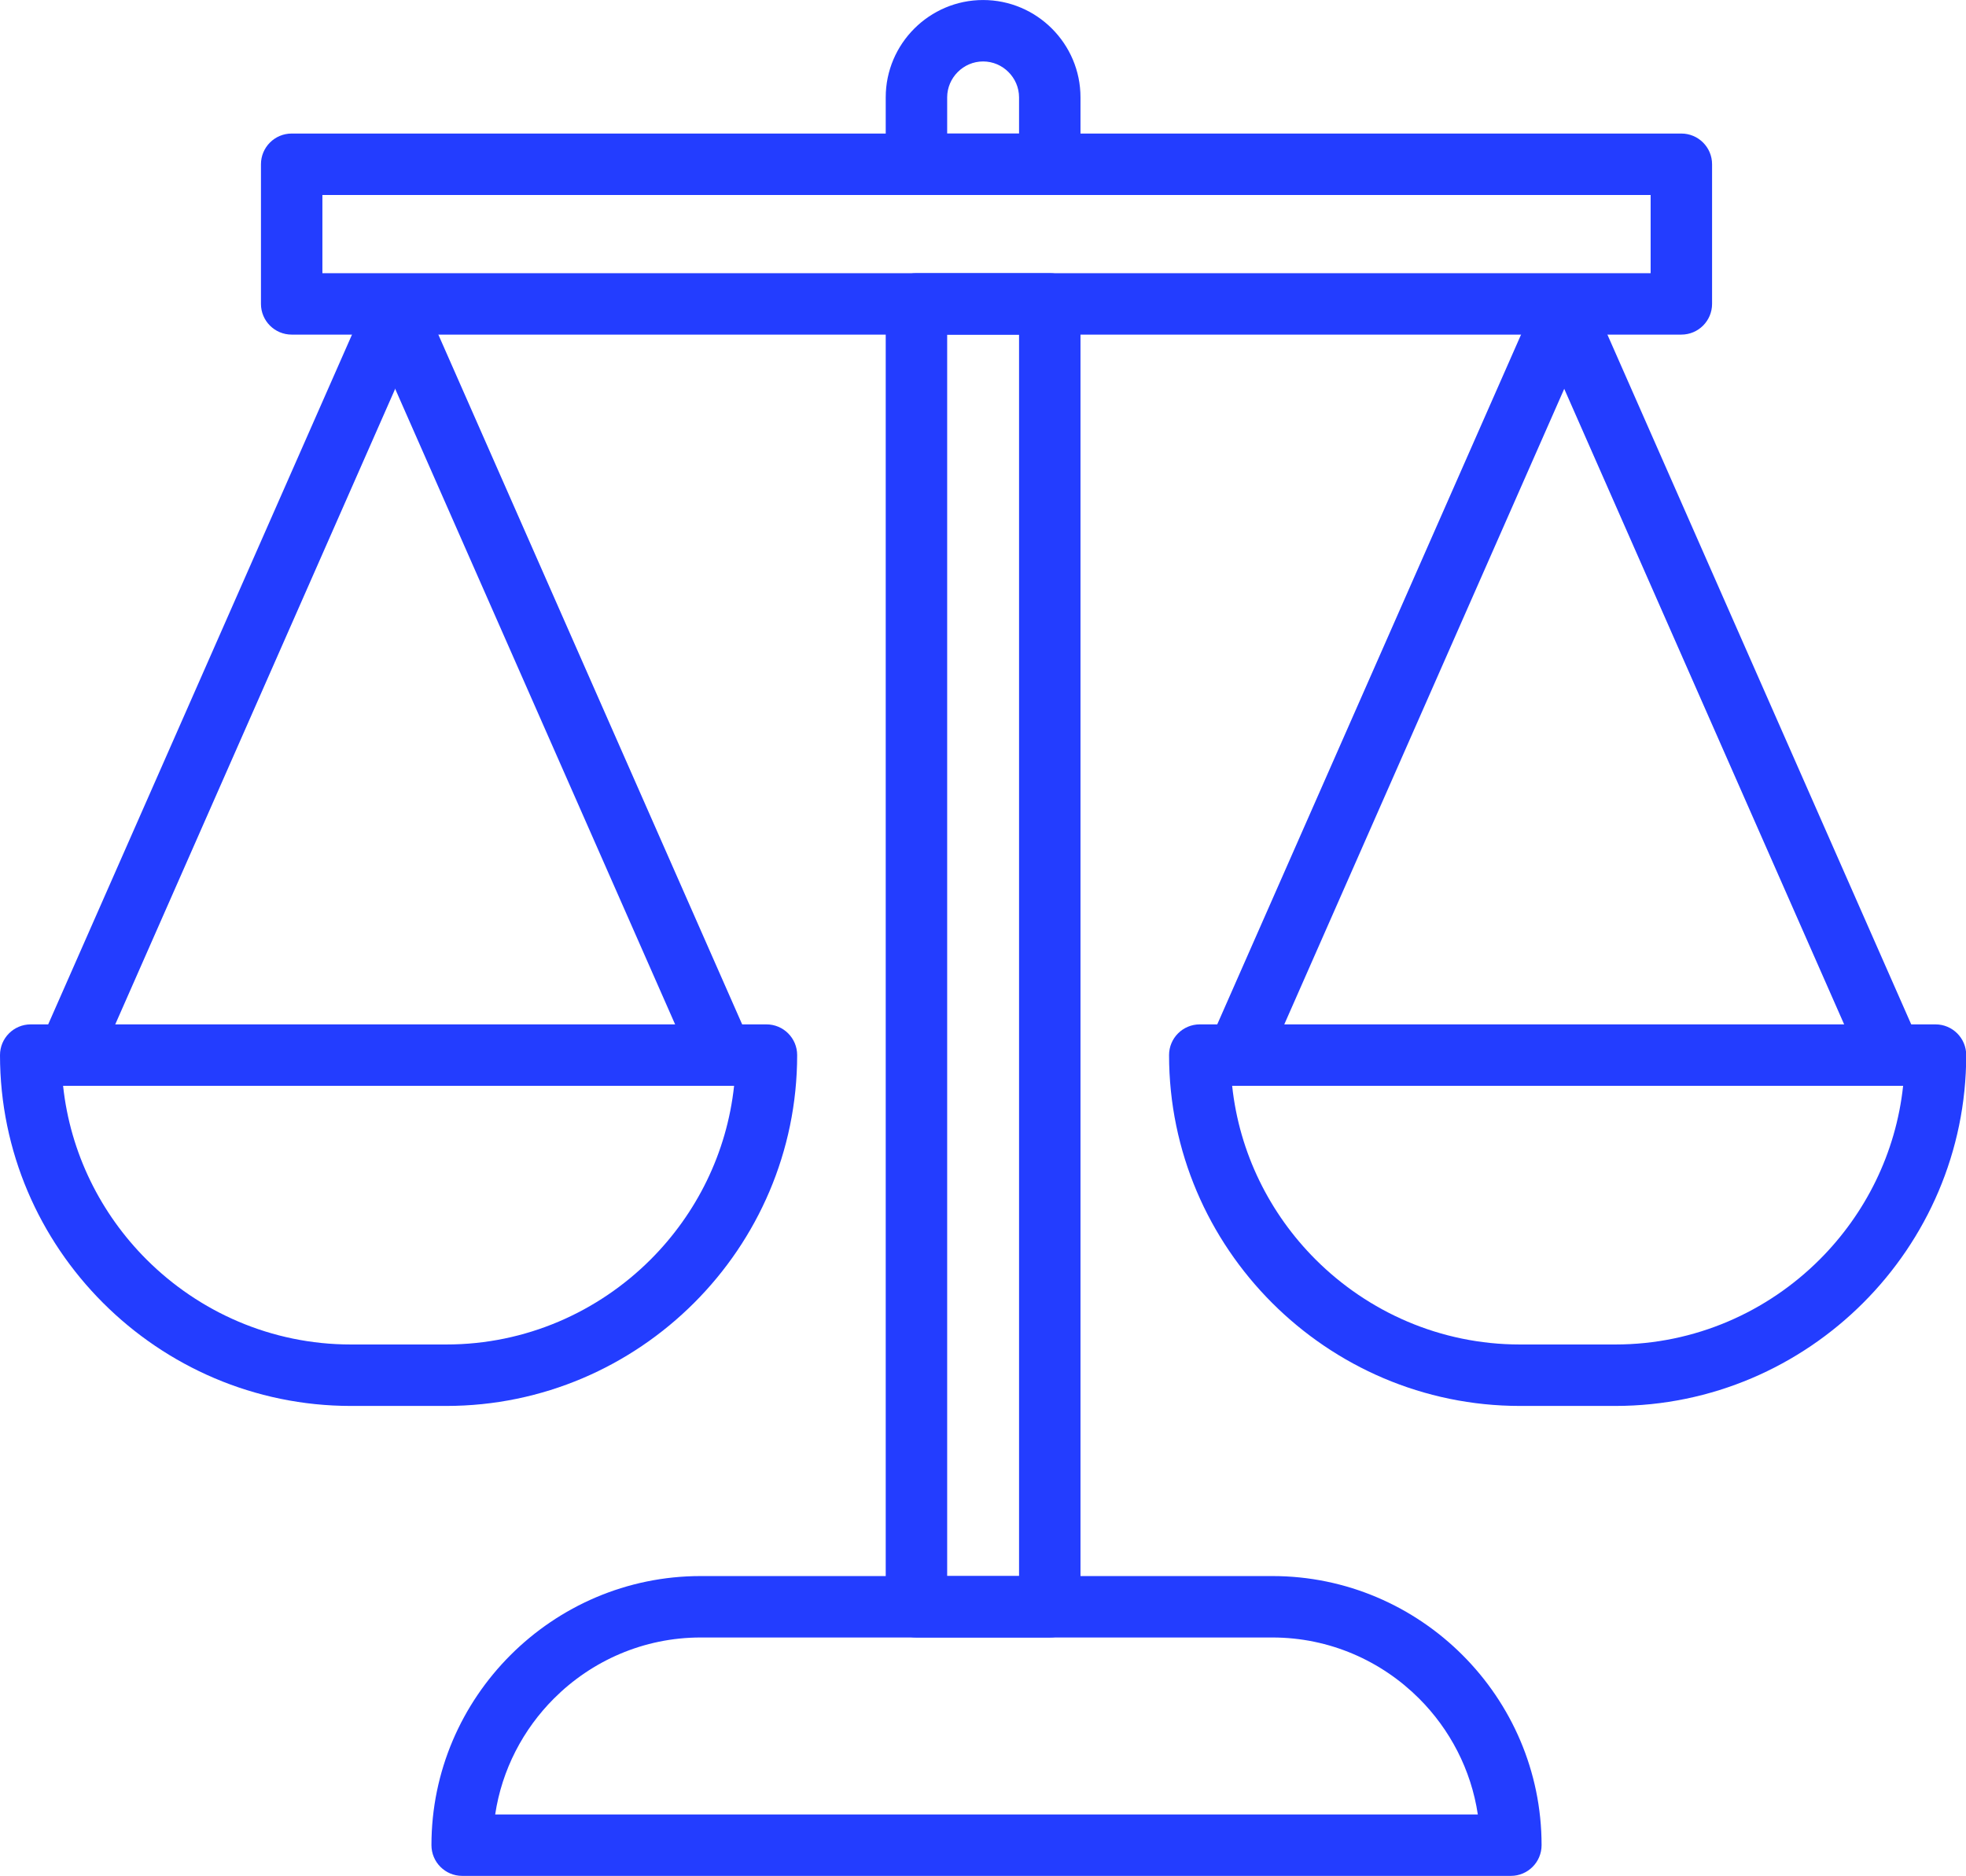 <?xml version="1.0" encoding="UTF-8" standalone="no"?><svg xmlns="http://www.w3.org/2000/svg" xmlns:xlink="http://www.w3.org/1999/xlink" fill="#233dff" height="351.8" preserveAspectRatio="xMidYMid meet" version="1" viewBox="0.0 0.0 368.6 351.8" width="368.6" zoomAndPan="magnify"><defs><clipPath id="a"><path d="M 80 295 L 290 295 L 290 351.77 L 80 351.77 Z M 80 295"/></clipPath><clipPath id="b"><path d="M 219 192 L 368.641 192 L 368.641 264 L 219 264 Z M 219 192"/></clipPath></defs><g><g id="change1_3"><path d="M 184.32 0.004 C 189.348 0.004 193.914 2.055 197.219 5.359 C 200.527 8.664 202.578 13.23 202.578 18.258 L 202.578 30.805 C 202.578 33.984 200 36.562 196.816 36.562 L 171.82 36.562 C 168.641 36.562 166.062 33.984 166.062 30.805 L 166.062 18.258 C 166.062 13.23 168.113 8.664 171.422 5.359 C 174.727 2.055 179.293 0.004 184.32 0.004 Z M 184.32 11.523 C 182.473 11.523 180.789 12.281 179.566 13.508 C 178.344 14.73 177.582 16.414 177.582 18.258 L 177.582 25.043 L 191.059 25.043 L 191.059 18.258 C 191.059 16.414 190.297 14.73 189.074 13.508 C 187.852 12.281 186.168 11.523 184.32 11.523 Z M 202.578 56.984 L 202.578 301.309 C 202.578 304.488 200 307.066 196.816 307.066 L 171.82 307.066 C 168.641 307.066 166.062 304.488 166.062 301.309 L 166.062 56.984 C 166.062 53.805 168.641 51.227 171.82 51.227 L 196.816 51.227 C 200 51.227 202.578 53.805 202.578 56.984 Z M 191.059 295.547 L 191.059 62.746 L 177.582 62.746 L 177.582 295.547 L 191.059 295.547" fill="inherit"/></g><g clip-path="url(#a)" id="change1_2"><path d="M 283.266 351.77 L 86.652 351.77 C 83.473 351.77 80.891 349.191 80.891 346.008 C 80.891 332.125 86.566 319.508 95.711 310.367 C 104.855 301.223 117.473 295.547 131.355 295.547 L 238.562 295.547 C 252.445 295.547 265.062 301.223 274.207 310.367 C 283.352 319.508 289.027 332.125 289.027 346.008 C 289.027 349.191 286.445 351.77 283.266 351.77 Z M 92.84 340.25 L 277.074 340.25 C 275.812 331.84 271.832 324.281 266.062 318.512 C 259 311.449 249.266 307.066 238.562 307.066 L 131.355 307.066 C 120.652 307.066 110.914 311.449 103.855 318.512 C 98.086 324.281 94.105 331.84 92.84 340.25" fill="inherit"/></g><g id="change1_4"><path d="M 54.684 25.043 L 315.234 25.043 C 318.414 25.043 320.992 27.621 320.992 30.805 L 320.992 56.984 C 320.992 60.164 318.414 62.746 315.234 62.746 L 54.684 62.746 C 51.504 62.746 48.926 60.164 48.926 56.984 L 48.926 30.805 C 48.926 27.621 51.504 25.043 54.684 25.043 Z M 309.473 36.562 L 60.445 36.562 L 60.445 51.227 L 309.473 51.227 L 309.473 36.562" fill="inherit"/></g><g id="change1_5"><path d="M 5.762 192.094 L 143.699 192.094 C 146.879 192.094 149.457 194.672 149.457 197.855 C 149.457 215.953 142.059 232.402 130.137 244.32 C 118.215 256.242 101.766 263.645 83.668 263.645 L 65.789 263.645 C 47.691 263.645 31.242 256.242 19.32 244.32 C 7.398 232.402 0 215.953 0 197.855 C 0 194.672 2.578 192.094 5.762 192.094 Z M 137.629 203.613 L 11.828 203.613 C 13.176 216.246 18.91 227.621 27.465 236.176 C 37.305 246.016 50.871 252.121 65.789 252.121 L 83.668 252.121 C 98.586 252.121 112.152 246.016 121.992 236.176 C 130.547 227.621 136.281 216.246 137.633 203.613 L 137.629 203.613" fill="inherit"/></g><g id="change1_6"><path d="M 79.355 60.957 C 80.637 58.051 79.316 54.656 76.406 53.375 C 73.5 52.094 70.105 53.414 68.824 56.32 L 7.52 195.535 C 6.238 198.445 7.559 201.84 10.469 203.121 C 13.375 204.398 16.77 203.082 18.051 200.172 L 79.355 60.957" fill="inherit"/></g><g id="change1_7"><path d="M 79.355 56.32 C 78.078 53.414 74.68 52.094 71.773 53.375 C 68.863 54.652 67.547 58.051 68.824 60.957 L 130.133 200.172 C 131.41 203.078 134.809 204.398 137.715 203.121 C 140.621 201.84 141.941 198.445 140.66 195.535 L 79.355 56.32" fill="inherit"/></g><g clip-path="url(#b)" id="change1_1"><path d="M 224.941 192.094 L 362.879 192.094 C 366.062 192.094 368.641 194.672 368.641 197.855 C 368.641 215.953 361.242 232.402 349.32 244.32 C 337.398 256.242 320.949 263.645 302.852 263.645 L 284.973 263.645 C 266.875 263.645 250.426 256.242 238.504 244.32 C 226.586 232.402 219.184 215.953 219.184 197.855 C 219.184 194.672 221.762 192.094 224.941 192.094 Z M 356.812 203.613 L 231.012 203.613 C 232.359 216.246 238.094 227.621 246.648 236.176 C 256.488 246.016 270.055 252.121 284.973 252.121 L 302.852 252.121 C 317.77 252.121 331.336 246.016 341.176 236.176 C 349.73 227.621 355.465 216.246 356.812 203.613" fill="inherit"/></g><g id="change1_8"><path d="M 298.539 60.957 C 299.816 58.051 298.496 54.656 295.59 53.375 C 292.684 52.094 289.289 53.414 288.008 56.32 L 226.703 195.535 C 225.422 198.445 226.742 201.84 229.648 203.121 C 232.559 204.398 235.953 203.082 237.23 200.172 L 298.539 60.957" fill="inherit"/></g><g id="change1_9"><path d="M 298.539 56.32 C 297.258 53.414 293.863 52.094 290.953 53.375 C 288.047 54.652 286.727 58.051 288.008 60.957 L 349.312 200.172 C 350.594 203.078 353.988 204.398 356.898 203.121 C 359.805 201.84 361.125 198.445 359.844 195.535 L 298.539 56.32" fill="inherit"/></g></g></svg>